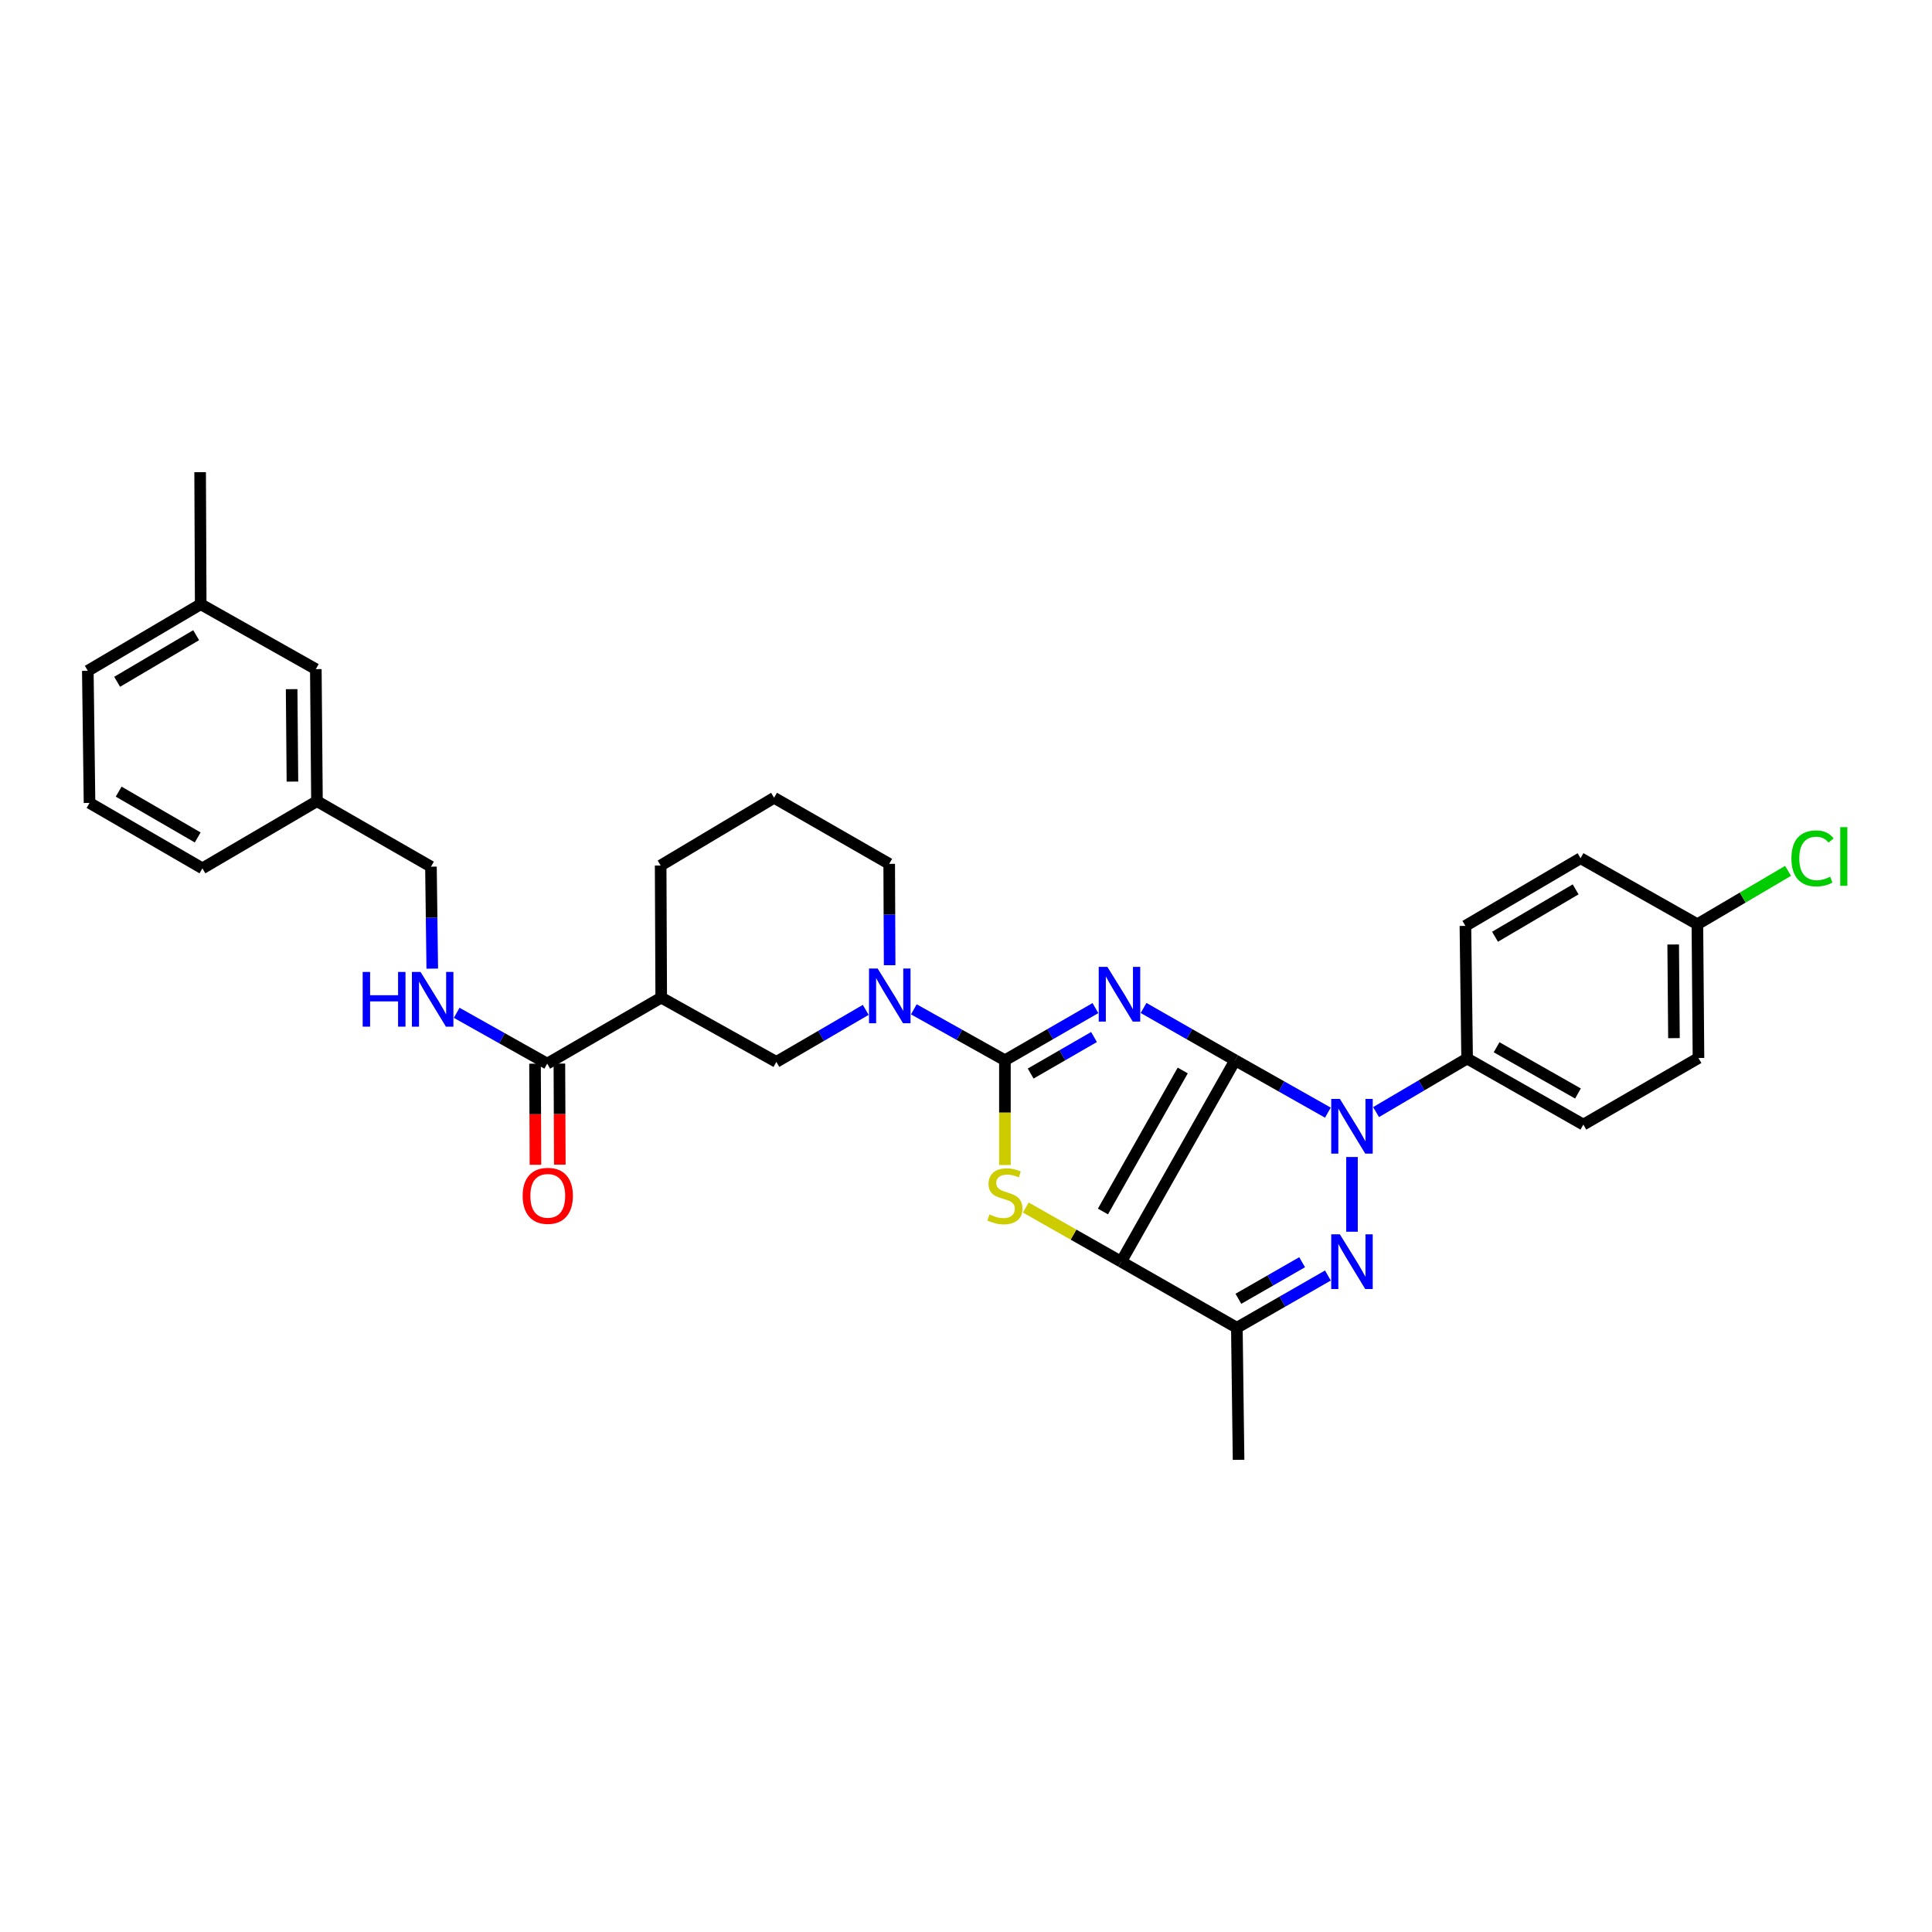 <?xml version='1.0' encoding='iso-8859-1'?>
<svg version='1.1' baseProfile='full'
              xmlns='http://www.w3.org/2000/svg'
                      xmlns:rdkit='http://www.rdkit.org/xml'
                      xmlns:xlink='http://www.w3.org/1999/xlink'
                  xml:space='preserve'
width='1000px' height='1000px' viewBox='0 0 1000 1000'>
<!-- END OF HEADER -->
<rect style='opacity:1.0;fill:#FFFFFF;stroke:none' width='1000' height='1000' x='0' y='0'> </rect>
<path class='bond-0' d='M 639.32,548.792 L 615.611,535.257' style='fill:none;fill-rule:evenodd;stroke:#000000;stroke-width:6px;stroke-linecap:butt;stroke-linejoin:miter;stroke-opacity:1' />
<path class='bond-0' d='M 615.611,535.257 L 591.902,521.722' style='fill:none;fill-rule:evenodd;stroke:#0000FF;stroke-width:6px;stroke-linecap:butt;stroke-linejoin:miter;stroke-opacity:1' />
<path class='bond-1' d='M 639.32,548.792 L 580.321,653.051' style='fill:none;fill-rule:evenodd;stroke:#000000;stroke-width:6px;stroke-linecap:butt;stroke-linejoin:miter;stroke-opacity:1' />
<path class='bond-1' d='M 612.18,554.08 L 570.881,627.062' style='fill:none;fill-rule:evenodd;stroke:#000000;stroke-width:6px;stroke-linecap:butt;stroke-linejoin:miter;stroke-opacity:1' />
<path class='bond-3' d='M 639.32,548.792 L 663.313,562.346' style='fill:none;fill-rule:evenodd;stroke:#000000;stroke-width:6px;stroke-linecap:butt;stroke-linejoin:miter;stroke-opacity:1' />
<path class='bond-3' d='M 663.313,562.346 L 687.306,575.901' style='fill:none;fill-rule:evenodd;stroke:#0000FF;stroke-width:6px;stroke-linecap:butt;stroke-linejoin:miter;stroke-opacity:1' />
<path class='bond-2' d='M 566.988,521.785 L 543.567,535.288' style='fill:none;fill-rule:evenodd;stroke:#0000FF;stroke-width:6px;stroke-linecap:butt;stroke-linejoin:miter;stroke-opacity:1' />
<path class='bond-2' d='M 543.567,535.288 L 520.146,548.792' style='fill:none;fill-rule:evenodd;stroke:#000000;stroke-width:6px;stroke-linecap:butt;stroke-linejoin:miter;stroke-opacity:1' />
<path class='bond-2' d='M 566.26,536.76 L 549.865,546.212' style='fill:none;fill-rule:evenodd;stroke:#0000FF;stroke-width:6px;stroke-linecap:butt;stroke-linejoin:miter;stroke-opacity:1' />
<path class='bond-2' d='M 549.865,546.212 L 533.47,555.665' style='fill:none;fill-rule:evenodd;stroke:#000000;stroke-width:6px;stroke-linecap:butt;stroke-linejoin:miter;stroke-opacity:1' />
<path class='bond-5' d='M 580.321,653.051 L 555.639,639.035' style='fill:none;fill-rule:evenodd;stroke:#000000;stroke-width:6px;stroke-linecap:butt;stroke-linejoin:miter;stroke-opacity:1' />
<path class='bond-5' d='M 555.639,639.035 L 530.956,625.018' style='fill:none;fill-rule:evenodd;stroke:#CCCC00;stroke-width:6px;stroke-linecap:butt;stroke-linejoin:miter;stroke-opacity:1' />
<path class='bond-6' d='M 580.321,653.051 L 640.195,687.244' style='fill:none;fill-rule:evenodd;stroke:#000000;stroke-width:6px;stroke-linecap:butt;stroke-linejoin:miter;stroke-opacity:1' />
<path class='bond-7' d='M 520.146,548.792 L 496.569,535.609' style='fill:none;fill-rule:evenodd;stroke:#000000;stroke-width:6px;stroke-linecap:butt;stroke-linejoin:miter;stroke-opacity:1' />
<path class='bond-7' d='M 496.569,535.609 L 472.992,522.427' style='fill:none;fill-rule:evenodd;stroke:#0000FF;stroke-width:6px;stroke-linecap:butt;stroke-linejoin:miter;stroke-opacity:1' />
<path class='bond-33' d='M 520.146,548.792 L 520.146,575.9' style='fill:none;fill-rule:evenodd;stroke:#000000;stroke-width:6px;stroke-linecap:butt;stroke-linejoin:miter;stroke-opacity:1' />
<path class='bond-33' d='M 520.146,575.9 L 520.146,603.007' style='fill:none;fill-rule:evenodd;stroke:#CCCC00;stroke-width:6px;stroke-linecap:butt;stroke-linejoin:miter;stroke-opacity:1' />
<path class='bond-4' d='M 699.782,598.862 L 699.782,637.537' style='fill:none;fill-rule:evenodd;stroke:#0000FF;stroke-width:6px;stroke-linecap:butt;stroke-linejoin:miter;stroke-opacity:1' />
<path class='bond-11' d='M 712.251,575.615 L 735.813,561.755' style='fill:none;fill-rule:evenodd;stroke:#0000FF;stroke-width:6px;stroke-linecap:butt;stroke-linejoin:miter;stroke-opacity:1' />
<path class='bond-11' d='M 735.813,561.755 L 759.376,547.895' style='fill:none;fill-rule:evenodd;stroke:#000000;stroke-width:6px;stroke-linecap:butt;stroke-linejoin:miter;stroke-opacity:1' />
<path class='bond-32' d='M 687.325,660.2 L 663.76,673.722' style='fill:none;fill-rule:evenodd;stroke:#0000FF;stroke-width:6px;stroke-linecap:butt;stroke-linejoin:miter;stroke-opacity:1' />
<path class='bond-32' d='M 663.76,673.722 L 640.195,687.244' style='fill:none;fill-rule:evenodd;stroke:#000000;stroke-width:6px;stroke-linecap:butt;stroke-linejoin:miter;stroke-opacity:1' />
<path class='bond-32' d='M 673.979,653.32 L 657.484,662.785' style='fill:none;fill-rule:evenodd;stroke:#0000FF;stroke-width:6px;stroke-linecap:butt;stroke-linejoin:miter;stroke-opacity:1' />
<path class='bond-32' d='M 657.484,662.785 L 640.989,672.251' style='fill:none;fill-rule:evenodd;stroke:#000000;stroke-width:6px;stroke-linecap:butt;stroke-linejoin:miter;stroke-opacity:1' />
<path class='bond-20' d='M 640.195,687.244 L 641.078,755.601' style='fill:none;fill-rule:evenodd;stroke:#000000;stroke-width:6px;stroke-linecap:butt;stroke-linejoin:miter;stroke-opacity:1' />
<path class='bond-10' d='M 448.107,522.707 L 424.97,536.173' style='fill:none;fill-rule:evenodd;stroke:#0000FF;stroke-width:6px;stroke-linecap:butt;stroke-linejoin:miter;stroke-opacity:1' />
<path class='bond-10' d='M 424.97,536.173 L 401.834,549.639' style='fill:none;fill-rule:evenodd;stroke:#000000;stroke-width:6px;stroke-linecap:butt;stroke-linejoin:miter;stroke-opacity:1' />
<path class='bond-18' d='M 460.477,499.599 L 460.364,473.369' style='fill:none;fill-rule:evenodd;stroke:#0000FF;stroke-width:6px;stroke-linecap:butt;stroke-linejoin:miter;stroke-opacity:1' />
<path class='bond-18' d='M 460.364,473.369 L 460.251,447.138' style='fill:none;fill-rule:evenodd;stroke:#000000;stroke-width:6px;stroke-linecap:butt;stroke-linejoin:miter;stroke-opacity:1' />
<path class='bond-8' d='M 342.247,516.364 L 401.834,549.639' style='fill:none;fill-rule:evenodd;stroke:#000000;stroke-width:6px;stroke-linecap:butt;stroke-linejoin:miter;stroke-opacity:1' />
<path class='bond-9' d='M 342.247,516.364 L 283.235,550.536' style='fill:none;fill-rule:evenodd;stroke:#000000;stroke-width:6px;stroke-linecap:butt;stroke-linejoin:miter;stroke-opacity:1' />
<path class='bond-35' d='M 342.247,516.364 L 341.953,447.986' style='fill:none;fill-rule:evenodd;stroke:#000000;stroke-width:6px;stroke-linecap:butt;stroke-linejoin:miter;stroke-opacity:1' />
<path class='bond-12' d='M 283.235,550.536 L 259.808,537.381' style='fill:none;fill-rule:evenodd;stroke:#000000;stroke-width:6px;stroke-linecap:butt;stroke-linejoin:miter;stroke-opacity:1' />
<path class='bond-12' d='M 259.808,537.381 L 236.382,524.226' style='fill:none;fill-rule:evenodd;stroke:#0000FF;stroke-width:6px;stroke-linecap:butt;stroke-linejoin:miter;stroke-opacity:1' />
<path class='bond-13' d='M 276.93,550.563 L 277.043,576.721' style='fill:none;fill-rule:evenodd;stroke:#000000;stroke-width:6px;stroke-linecap:butt;stroke-linejoin:miter;stroke-opacity:1' />
<path class='bond-13' d='M 277.043,576.721 L 277.155,602.878' style='fill:none;fill-rule:evenodd;stroke:#FF0000;stroke-width:6px;stroke-linecap:butt;stroke-linejoin:miter;stroke-opacity:1' />
<path class='bond-13' d='M 289.539,550.509 L 289.652,576.666' style='fill:none;fill-rule:evenodd;stroke:#000000;stroke-width:6px;stroke-linecap:butt;stroke-linejoin:miter;stroke-opacity:1' />
<path class='bond-13' d='M 289.652,576.666 L 289.764,602.824' style='fill:none;fill-rule:evenodd;stroke:#FF0000;stroke-width:6px;stroke-linecap:butt;stroke-linejoin:miter;stroke-opacity:1' />
<path class='bond-14' d='M 759.376,547.895 L 819.544,582.088' style='fill:none;fill-rule:evenodd;stroke:#000000;stroke-width:6px;stroke-linecap:butt;stroke-linejoin:miter;stroke-opacity:1' />
<path class='bond-14' d='M 774.631,542.061 L 816.749,565.996' style='fill:none;fill-rule:evenodd;stroke:#000000;stroke-width:6px;stroke-linecap:butt;stroke-linejoin:miter;stroke-opacity:1' />
<path class='bond-15' d='M 759.376,547.895 L 758.493,479.243' style='fill:none;fill-rule:evenodd;stroke:#000000;stroke-width:6px;stroke-linecap:butt;stroke-linejoin:miter;stroke-opacity:1' />
<path class='bond-16' d='M 223.738,501.364 L 223.399,474.976' style='fill:none;fill-rule:evenodd;stroke:#0000FF;stroke-width:6px;stroke-linecap:butt;stroke-linejoin:miter;stroke-opacity:1' />
<path class='bond-16' d='M 223.399,474.976 L 223.059,448.588' style='fill:none;fill-rule:evenodd;stroke:#000000;stroke-width:6px;stroke-linecap:butt;stroke-linejoin:miter;stroke-opacity:1' />
<path class='bond-22' d='M 819.544,582.088 L 879.131,547.622' style='fill:none;fill-rule:evenodd;stroke:#000000;stroke-width:6px;stroke-linecap:butt;stroke-linejoin:miter;stroke-opacity:1' />
<path class='bond-23' d='M 758.493,479.243 L 818.094,444.21' style='fill:none;fill-rule:evenodd;stroke:#000000;stroke-width:6px;stroke-linecap:butt;stroke-linejoin:miter;stroke-opacity:1' />
<path class='bond-23' d='M 773.823,484.859 L 815.544,460.336' style='fill:none;fill-rule:evenodd;stroke:#000000;stroke-width:6px;stroke-linecap:butt;stroke-linejoin:miter;stroke-opacity:1' />
<path class='bond-21' d='M 223.059,448.588 L 164.061,414.69' style='fill:none;fill-rule:evenodd;stroke:#000000;stroke-width:6px;stroke-linecap:butt;stroke-linejoin:miter;stroke-opacity:1' />
<path class='bond-17' d='M 878.564,478.382 L 818.094,444.21' style='fill:none;fill-rule:evenodd;stroke:#000000;stroke-width:6px;stroke-linecap:butt;stroke-linejoin:miter;stroke-opacity:1' />
<path class='bond-24' d='M 878.564,478.382 L 902.033,464.57' style='fill:none;fill-rule:evenodd;stroke:#000000;stroke-width:6px;stroke-linecap:butt;stroke-linejoin:miter;stroke-opacity:1' />
<path class='bond-24' d='M 902.033,464.57 L 925.502,450.757' style='fill:none;fill-rule:evenodd;stroke:#00CC00;stroke-width:6px;stroke-linecap:butt;stroke-linejoin:miter;stroke-opacity:1' />
<path class='bond-34' d='M 878.564,478.382 L 879.131,547.622' style='fill:none;fill-rule:evenodd;stroke:#000000;stroke-width:6px;stroke-linecap:butt;stroke-linejoin:miter;stroke-opacity:1' />
<path class='bond-34' d='M 866.04,488.871 L 866.437,537.339' style='fill:none;fill-rule:evenodd;stroke:#000000;stroke-width:6px;stroke-linecap:butt;stroke-linejoin:miter;stroke-opacity:1' />
<path class='bond-27' d='M 460.251,447.138 L 400.664,412.931' style='fill:none;fill-rule:evenodd;stroke:#000000;stroke-width:6px;stroke-linecap:butt;stroke-linejoin:miter;stroke-opacity:1' />
<path class='bond-19' d='M 163.472,346.346 L 164.061,414.69' style='fill:none;fill-rule:evenodd;stroke:#000000;stroke-width:6px;stroke-linecap:butt;stroke-linejoin:miter;stroke-opacity:1' />
<path class='bond-19' d='M 150.952,356.706 L 151.364,404.547' style='fill:none;fill-rule:evenodd;stroke:#000000;stroke-width:6px;stroke-linecap:butt;stroke-linejoin:miter;stroke-opacity:1' />
<path class='bond-26' d='M 163.472,346.346 L 103.886,312.742' style='fill:none;fill-rule:evenodd;stroke:#000000;stroke-width:6px;stroke-linecap:butt;stroke-linejoin:miter;stroke-opacity:1' />
<path class='bond-29' d='M 164.061,414.69 L 104.768,449.45' style='fill:none;fill-rule:evenodd;stroke:#000000;stroke-width:6px;stroke-linecap:butt;stroke-linejoin:miter;stroke-opacity:1' />
<path class='bond-25' d='M 341.953,447.986 L 400.664,412.931' style='fill:none;fill-rule:evenodd;stroke:#000000;stroke-width:6px;stroke-linecap:butt;stroke-linejoin:miter;stroke-opacity:1' />
<path class='bond-31' d='M 103.886,312.742 L 103.591,244.399' style='fill:none;fill-rule:evenodd;stroke:#000000;stroke-width:6px;stroke-linecap:butt;stroke-linejoin:miter;stroke-opacity:1' />
<path class='bond-36' d='M 103.886,312.742 L 45.455,347.208' style='fill:none;fill-rule:evenodd;stroke:#000000;stroke-width:6px;stroke-linecap:butt;stroke-linejoin:miter;stroke-opacity:1' />
<path class='bond-36' d='M 101.527,328.773 L 60.626,352.899' style='fill:none;fill-rule:evenodd;stroke:#000000;stroke-width:6px;stroke-linecap:butt;stroke-linejoin:miter;stroke-opacity:1' />
<path class='bond-28' d='M 46.337,415.586 L 104.768,449.45' style='fill:none;fill-rule:evenodd;stroke:#000000;stroke-width:6px;stroke-linecap:butt;stroke-linejoin:miter;stroke-opacity:1' />
<path class='bond-28' d='M 61.425,409.756 L 102.326,433.461' style='fill:none;fill-rule:evenodd;stroke:#000000;stroke-width:6px;stroke-linecap:butt;stroke-linejoin:miter;stroke-opacity:1' />
<path class='bond-30' d='M 46.337,415.586 L 45.455,347.208' style='fill:none;fill-rule:evenodd;stroke:#000000;stroke-width:6px;stroke-linecap:butt;stroke-linejoin:miter;stroke-opacity:1' />
<path  class='atom-1' d='M 573.179 500.446
L 582.459 515.446
Q 583.379 516.926, 584.859 519.606
Q 586.339 522.286, 586.419 522.446
L 586.419 500.446
L 590.179 500.446
L 590.179 528.766
L 586.299 528.766
L 576.339 512.366
Q 575.179 510.446, 573.939 508.246
Q 572.739 506.046, 572.379 505.366
L 572.379 528.766
L 568.699 528.766
L 568.699 500.446
L 573.179 500.446
' fill='#0000FF'/>
<path  class='atom-4' d='M 693.522 568.789
L 702.802 583.789
Q 703.722 585.269, 705.202 587.949
Q 706.682 590.629, 706.762 590.789
L 706.762 568.789
L 710.522 568.789
L 710.522 597.109
L 706.642 597.109
L 696.682 580.709
Q 695.522 578.789, 694.282 576.589
Q 693.082 574.389, 692.722 573.709
L 692.722 597.109
L 689.042 597.109
L 689.042 568.789
L 693.522 568.789
' fill='#0000FF'/>
<path  class='atom-5' d='M 693.522 638.891
L 702.802 653.891
Q 703.722 655.371, 705.202 658.051
Q 706.682 660.731, 706.762 660.891
L 706.762 638.891
L 710.522 638.891
L 710.522 667.211
L 706.642 667.211
L 696.682 650.811
Q 695.522 648.891, 694.282 646.691
Q 693.082 644.491, 692.722 643.811
L 692.722 667.211
L 689.042 667.211
L 689.042 638.891
L 693.522 638.891
' fill='#0000FF'/>
<path  class='atom-6' d='M 512.146 628.6
Q 512.466 628.72, 513.786 629.28
Q 515.106 629.84, 516.546 630.2
Q 518.026 630.52, 519.466 630.52
Q 522.146 630.52, 523.706 629.24
Q 525.266 627.92, 525.266 625.64
Q 525.266 624.08, 524.466 623.12
Q 523.706 622.16, 522.506 621.64
Q 521.306 621.12, 519.306 620.52
Q 516.786 619.76, 515.266 619.04
Q 513.786 618.32, 512.706 616.8
Q 511.666 615.28, 511.666 612.72
Q 511.666 609.16, 514.066 606.96
Q 516.506 604.76, 521.306 604.76
Q 524.586 604.76, 528.306 606.32
L 527.386 609.4
Q 523.986 608, 521.426 608
Q 518.666 608, 517.146 609.16
Q 515.626 610.28, 515.666 612.24
Q 515.666 613.76, 516.426 614.68
Q 517.226 615.6, 518.346 616.12
Q 519.506 616.64, 521.426 617.24
Q 523.986 618.04, 525.506 618.84
Q 527.026 619.64, 528.106 621.28
Q 529.226 622.88, 529.226 625.64
Q 529.226 629.56, 526.586 631.68
Q 523.986 633.76, 519.626 633.76
Q 517.106 633.76, 515.186 633.2
Q 513.306 632.68, 511.066 631.76
L 512.146 628.6
' fill='#CCCC00'/>
<path  class='atom-8' d='M 454.285 501.308
L 463.565 516.308
Q 464.485 517.788, 465.965 520.468
Q 467.445 523.148, 467.525 523.308
L 467.525 501.308
L 471.285 501.308
L 471.285 529.628
L 467.405 529.628
L 457.445 513.228
Q 456.285 511.308, 455.045 509.108
Q 453.845 506.908, 453.485 506.228
L 453.485 529.628
L 449.805 529.628
L 449.805 501.308
L 454.285 501.308
' fill='#0000FF'/>
<path  class='atom-13' d='M 187.722 503.08
L 191.562 503.08
L 191.562 515.12
L 206.042 515.12
L 206.042 503.08
L 209.882 503.08
L 209.882 531.4
L 206.042 531.4
L 206.042 518.32
L 191.562 518.32
L 191.562 531.4
L 187.722 531.4
L 187.722 503.08
' fill='#0000FF'/>
<path  class='atom-13' d='M 217.682 503.08
L 226.962 518.08
Q 227.882 519.56, 229.362 522.24
Q 230.842 524.92, 230.922 525.08
L 230.922 503.08
L 234.682 503.08
L 234.682 531.4
L 230.802 531.4
L 220.842 515
Q 219.682 513.08, 218.442 510.88
Q 217.242 508.68, 216.882 508
L 216.882 531.4
L 213.202 531.4
L 213.202 503.08
L 217.682 503.08
' fill='#0000FF'/>
<path  class='atom-14' d='M 270.529 618.96
Q 270.529 612.16, 273.889 608.36
Q 277.249 604.56, 283.529 604.56
Q 289.809 604.56, 293.169 608.36
Q 296.529 612.16, 296.529 618.96
Q 296.529 625.84, 293.129 629.76
Q 289.729 633.64, 283.529 633.64
Q 277.289 633.64, 273.889 629.76
Q 270.529 625.88, 270.529 618.96
M 283.529 630.44
Q 287.849 630.44, 290.169 627.56
Q 292.529 624.64, 292.529 618.96
Q 292.529 613.4, 290.169 610.6
Q 287.849 607.76, 283.529 607.76
Q 279.209 607.76, 276.849 610.56
Q 274.529 613.36, 274.529 618.96
Q 274.529 624.68, 276.849 627.56
Q 279.209 630.44, 283.529 630.44
' fill='#FF0000'/>
<path  class='atom-25' d='M 927.231 444.293
Q 927.231 437.253, 930.511 433.573
Q 933.831 429.853, 940.111 429.853
Q 945.951 429.853, 949.071 433.973
L 946.431 436.133
Q 944.151 433.133, 940.111 433.133
Q 935.831 433.133, 933.551 436.013
Q 931.311 438.853, 931.311 444.293
Q 931.311 449.893, 933.631 452.773
Q 935.991 455.653, 940.551 455.653
Q 943.671 455.653, 947.311 453.773
L 948.431 456.773
Q 946.951 457.733, 944.711 458.293
Q 942.471 458.853, 939.991 458.853
Q 933.831 458.853, 930.511 455.093
Q 927.231 451.333, 927.231 444.293
' fill='#00CC00'/>
<path  class='atom-25' d='M 952.511 428.133
L 956.191 428.133
L 956.191 458.493
L 952.511 458.493
L 952.511 428.133
' fill='#00CC00'/>
</svg>
